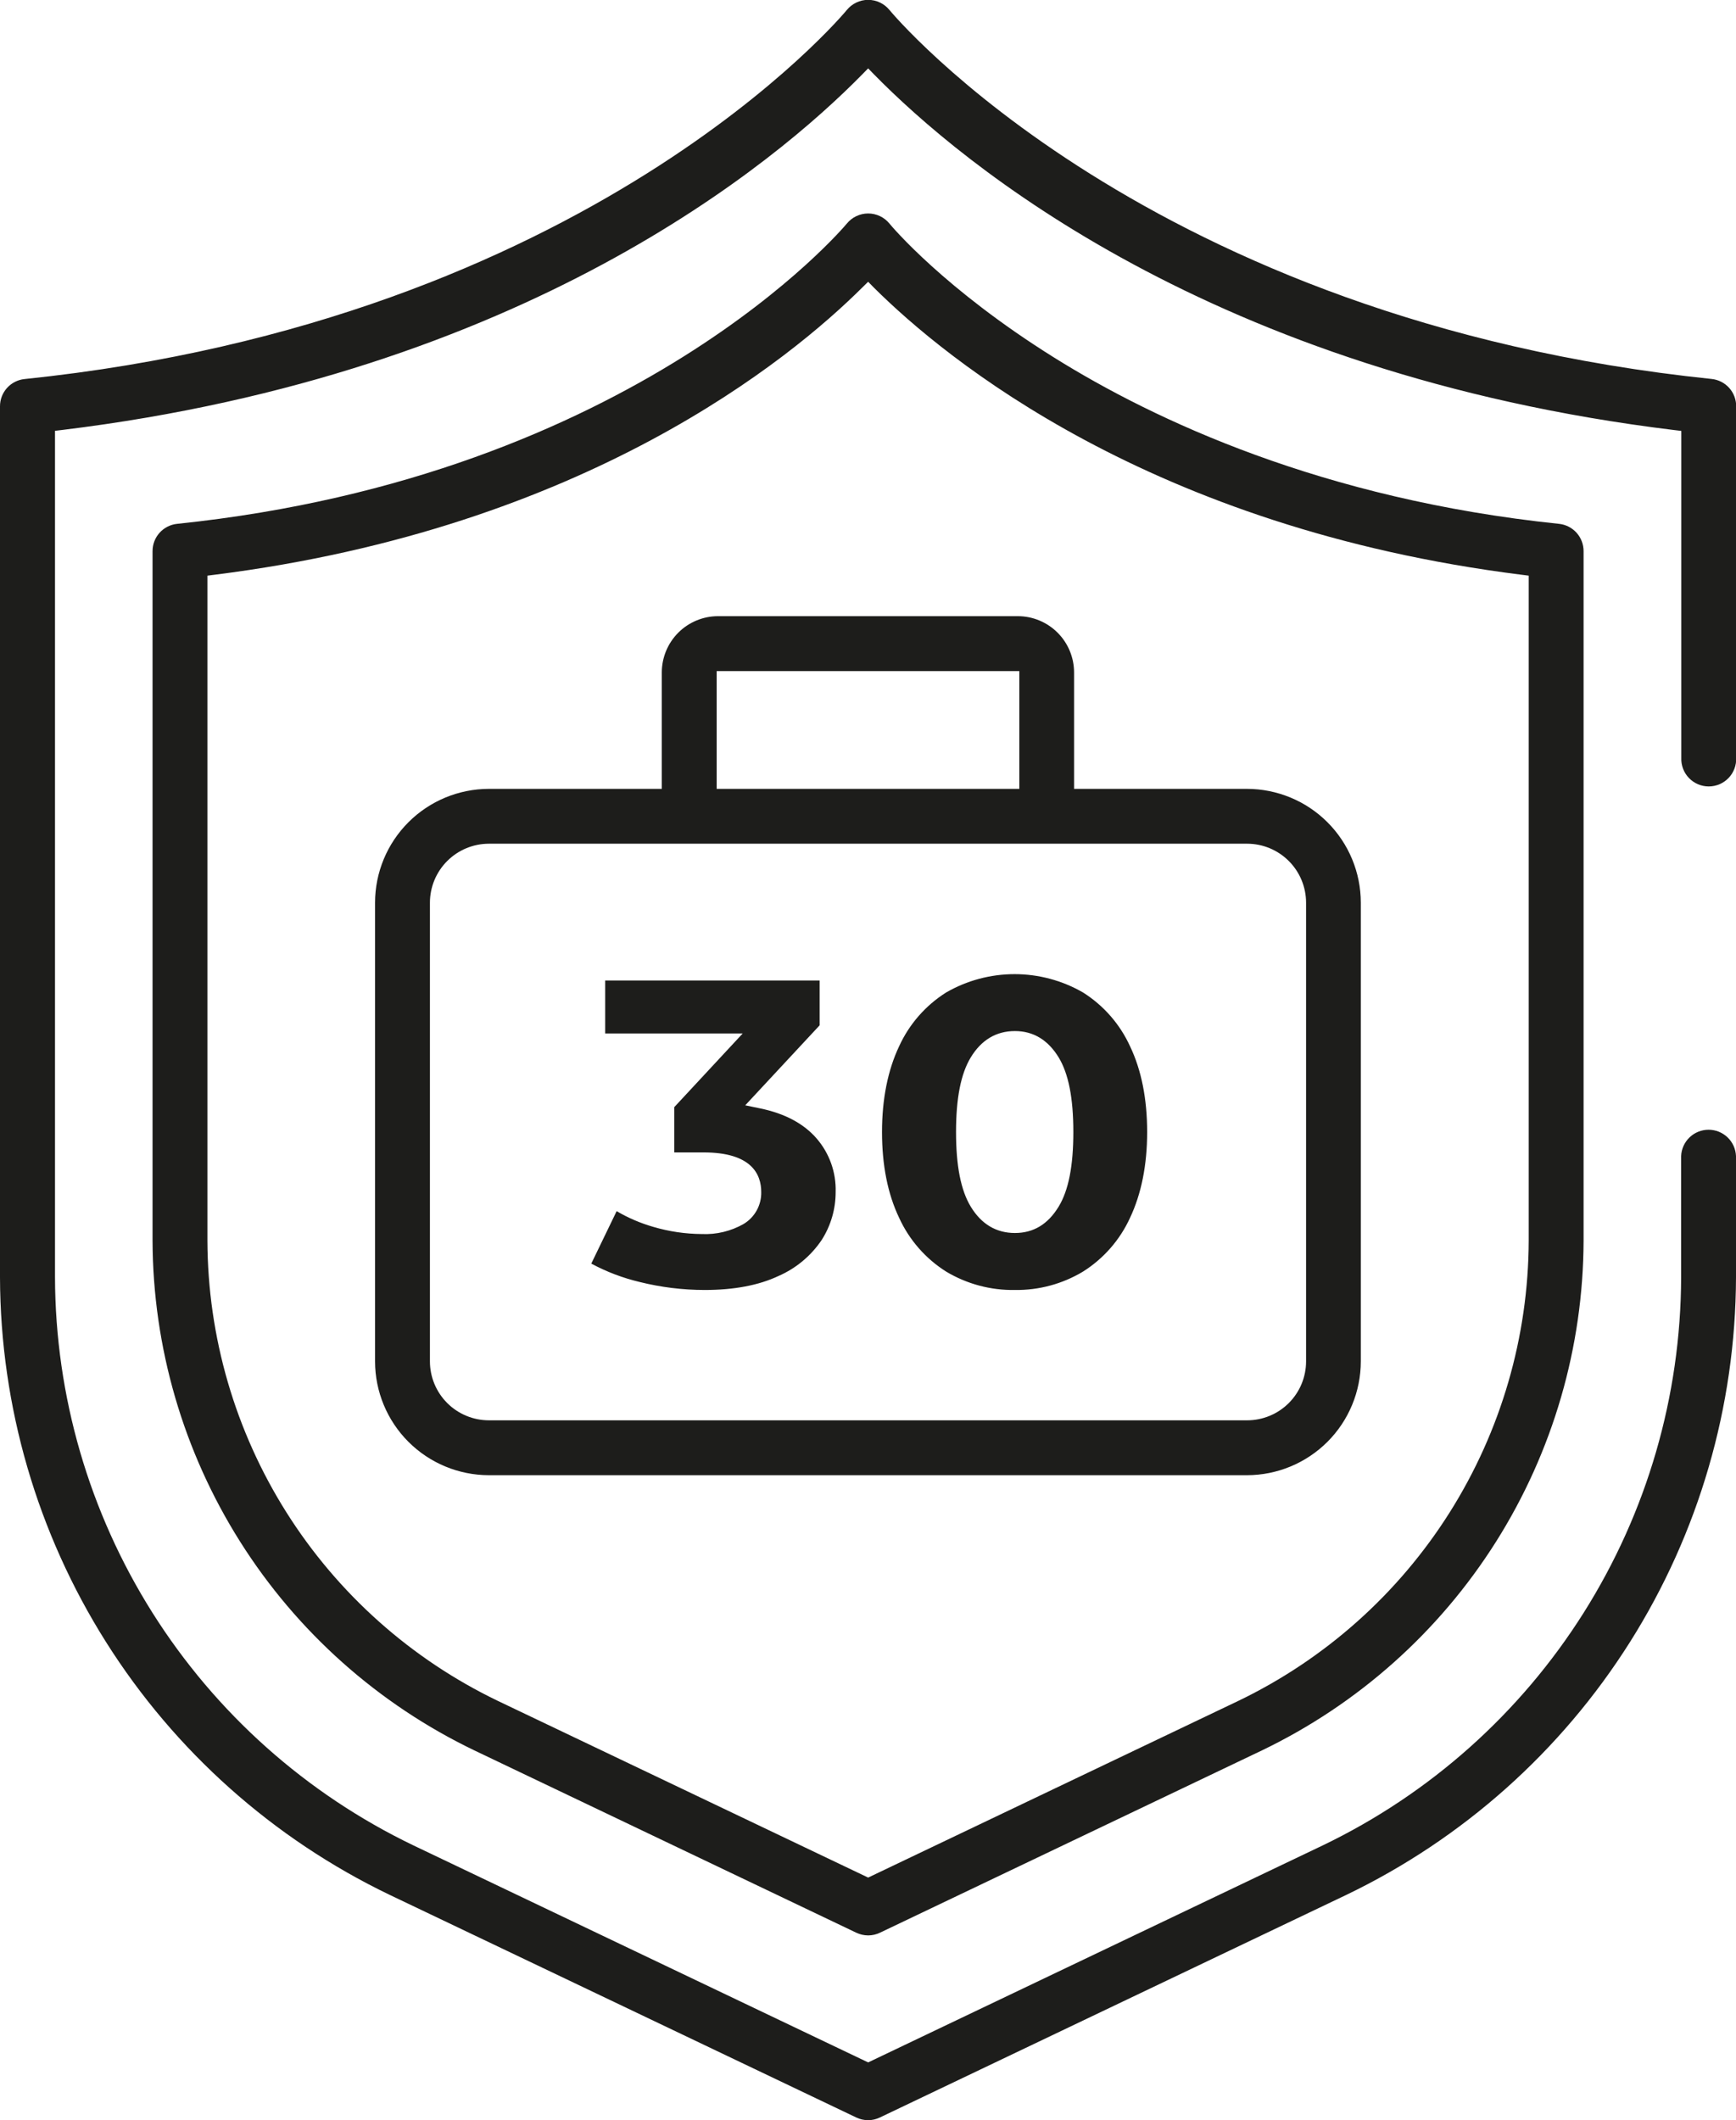 <svg width="172" height="210" viewBox="0 0 172 210" fill="none" xmlns="http://www.w3.org/2000/svg">
<g clip-path="url(#clip0)">
<path d="M86.015 209.998C85.609 209.996 85.208 209.905 84.841 209.731L38.596 187.673C27.066 182.129 17.331 173.454 10.505 162.639C3.679 151.825 0.039 139.308 1.62506e-05 126.523V40.245C-0.002 39.573 0.246 38.924 0.696 38.425C1.147 37.925 1.767 37.611 2.436 37.544C58.355 31.752 83.642 1.306 83.896 0.997C84.152 0.682 84.475 0.427 84.841 0.252C85.208 0.077 85.609 -0.014 86.015 -0.014C86.421 -0.014 86.822 0.077 87.189 0.252C87.555 0.427 87.878 0.682 88.133 0.997C88.383 1.302 113.679 31.731 169.581 37.535C170.25 37.603 170.87 37.917 171.321 38.416C171.771 38.915 172.019 39.564 172.017 40.237V75.069C172.031 75.434 171.972 75.799 171.842 76.141C171.712 76.484 171.514 76.796 171.26 77.06C171.006 77.323 170.702 77.533 170.365 77.677C170.028 77.82 169.665 77.894 169.299 77.894C168.933 77.894 168.57 77.82 168.233 77.677C167.896 77.533 167.592 77.323 167.338 77.06C167.084 76.796 166.886 76.484 166.756 76.141C166.626 75.799 166.566 75.434 166.581 75.069V42.68L165.835 42.591C120.073 37.011 95.197 16.12 86.625 7.399L86.015 6.772L85.409 7.39C76.837 16.112 51.935 37.002 6.195 42.582L5.449 42.671V126.502C5.48 138.264 8.826 149.781 15.102 159.732C21.379 169.683 30.333 177.667 40.94 182.77L86.015 204.274L131.077 182.77C141.68 177.668 150.631 169.687 156.906 159.74C163.182 149.793 166.529 138.282 166.564 126.523V114.507C166.591 113.805 166.89 113.142 167.397 112.655C167.903 112.168 168.579 111.896 169.282 111.896C169.985 111.896 170.66 112.168 171.167 112.655C171.674 113.142 171.972 113.805 172 114.507V126.523C171.961 139.308 168.321 151.824 161.496 162.638C154.671 173.452 144.937 182.128 133.408 187.673L87.172 209.731C86.81 209.904 86.415 209.995 86.015 209.998ZM86.015 191.695C85.609 191.693 85.208 191.602 84.841 191.428L46.999 173.371C37.475 168.795 29.433 161.631 23.794 152.701C18.155 143.77 15.147 133.433 15.114 122.873V54.59C15.113 53.917 15.361 53.268 15.811 52.768C16.261 52.268 16.881 51.953 17.55 51.884C62.973 47.167 83.684 22.404 83.896 22.154C84.152 21.838 84.475 21.584 84.841 21.409C85.208 21.234 85.609 21.143 86.015 21.143C86.421 21.143 86.822 21.234 87.189 21.409C87.555 21.584 87.878 21.838 88.133 22.154C88.354 22.425 93.549 28.619 104.464 35.431C114.345 41.596 131.039 49.454 154.462 51.884C155.132 51.953 155.751 52.268 156.202 52.768C156.652 53.268 156.9 53.917 156.899 54.59V122.873C156.867 133.431 153.862 143.767 148.226 152.697C142.59 161.628 134.552 168.792 125.031 173.371L87.184 191.428C86.819 191.603 86.42 191.694 86.015 191.695ZM85.405 28.505C78.358 35.507 58.007 52.303 21.292 56.922L20.55 57.016V122.873C20.58 132.406 23.295 141.739 28.384 149.802C33.474 157.865 40.732 164.334 49.329 168.468L86.015 185.967L122.688 168.468C131.284 164.333 138.541 157.864 143.63 149.801C148.718 141.738 151.433 132.406 151.462 122.873V57.016L150.721 56.922C113.98 52.303 93.642 35.507 86.6 28.505L86.015 27.908L85.405 28.505ZM48.44 146.113C45.449 146.11 42.582 144.921 40.468 142.808C38.353 140.695 37.163 137.831 37.16 134.843V89.405C37.163 86.416 38.353 83.552 40.468 81.439C42.582 79.326 45.449 78.137 48.44 78.134H65.57V66.597C65.573 65.121 66.16 63.706 67.205 62.662C68.249 61.619 69.665 61.031 71.142 61.029H100.845C102.322 61.031 103.738 61.619 104.782 62.662C105.827 63.706 106.415 65.121 106.417 66.597V78.134H123.548C126.538 78.137 129.405 79.326 131.52 81.439C133.634 83.552 134.824 86.416 134.827 89.405V134.843C134.824 137.831 133.634 140.695 131.52 142.808C129.405 144.921 126.538 146.11 123.548 146.113H48.44ZM48.44 83.566C46.891 83.568 45.406 84.184 44.31 85.279C43.215 86.373 42.599 87.857 42.596 89.405V134.843C42.599 136.39 43.215 137.873 44.311 138.967C45.406 140.061 46.891 140.676 48.44 140.677H123.565C125.113 140.676 126.597 140.061 127.692 138.967C128.787 137.873 129.402 136.39 129.404 134.843V89.405C129.402 87.857 128.787 86.374 127.692 85.279C126.598 84.184 125.113 83.568 123.565 83.566H48.44ZM71.007 78.134H100.993V66.47H71.007V78.134ZM100.557 127.768C98.16 127.809 95.8 127.178 93.743 125.947C91.704 124.661 90.084 122.809 89.083 120.617C87.951 118.25 87.388 115.392 87.388 112.124C87.388 108.855 87.964 105.997 89.083 103.63C90.084 101.438 91.704 99.586 93.743 98.3C95.805 97.111 98.143 96.485 100.523 96.485C102.903 96.485 105.241 97.111 107.302 98.3C109.342 99.586 110.962 101.438 111.963 103.63C113.095 105.997 113.658 108.855 113.658 112.124C113.658 115.392 113.082 118.25 111.963 120.617C110.962 122.809 109.342 124.661 107.302 125.947C105.267 127.17 102.931 127.8 100.557 127.768ZM100.557 102.123C98.705 102.123 97.235 103 96.184 104.727C95.201 106.344 94.722 108.762 94.722 112.124C94.722 115.485 95.201 117.903 96.184 119.52C97.235 121.248 98.705 122.124 100.557 122.124C102.409 122.124 103.832 121.248 104.887 119.516C105.87 117.903 106.345 115.481 106.345 112.124C106.345 108.766 105.87 106.344 104.887 104.727C103.832 103 102.379 102.123 100.557 102.123ZM69.816 127.768C67.645 127.766 65.482 127.5 63.376 126.976C61.706 126.58 60.094 125.968 58.583 125.155L61.096 119.96C62.229 120.625 63.44 121.145 64.702 121.51C66.273 121.976 67.902 122.217 69.541 122.226C70.982 122.29 72.413 121.947 73.668 121.235C74.214 120.91 74.664 120.446 74.972 119.89C75.28 119.334 75.435 118.707 75.422 118.072C75.422 116.281 74.435 114.143 69.723 114.143H66.808V109.655L73.587 102.36H59.96V97.115H81.21V101.552L73.837 109.477L75.312 109.782C77.744 110.282 79.621 111.281 80.896 112.746C82.174 114.216 82.852 116.113 82.795 118.059C82.799 119.746 82.318 121.398 81.409 122.818C80.352 124.386 78.871 125.621 77.138 126.379C75.189 127.302 72.727 127.768 69.816 127.768Z" fill="#1D1D1B"/>
</g>
<defs>
<clipPath id="clip0">
<rect width="172" height="210" fill="white"/>
</clipPath>
</defs>
</svg>
